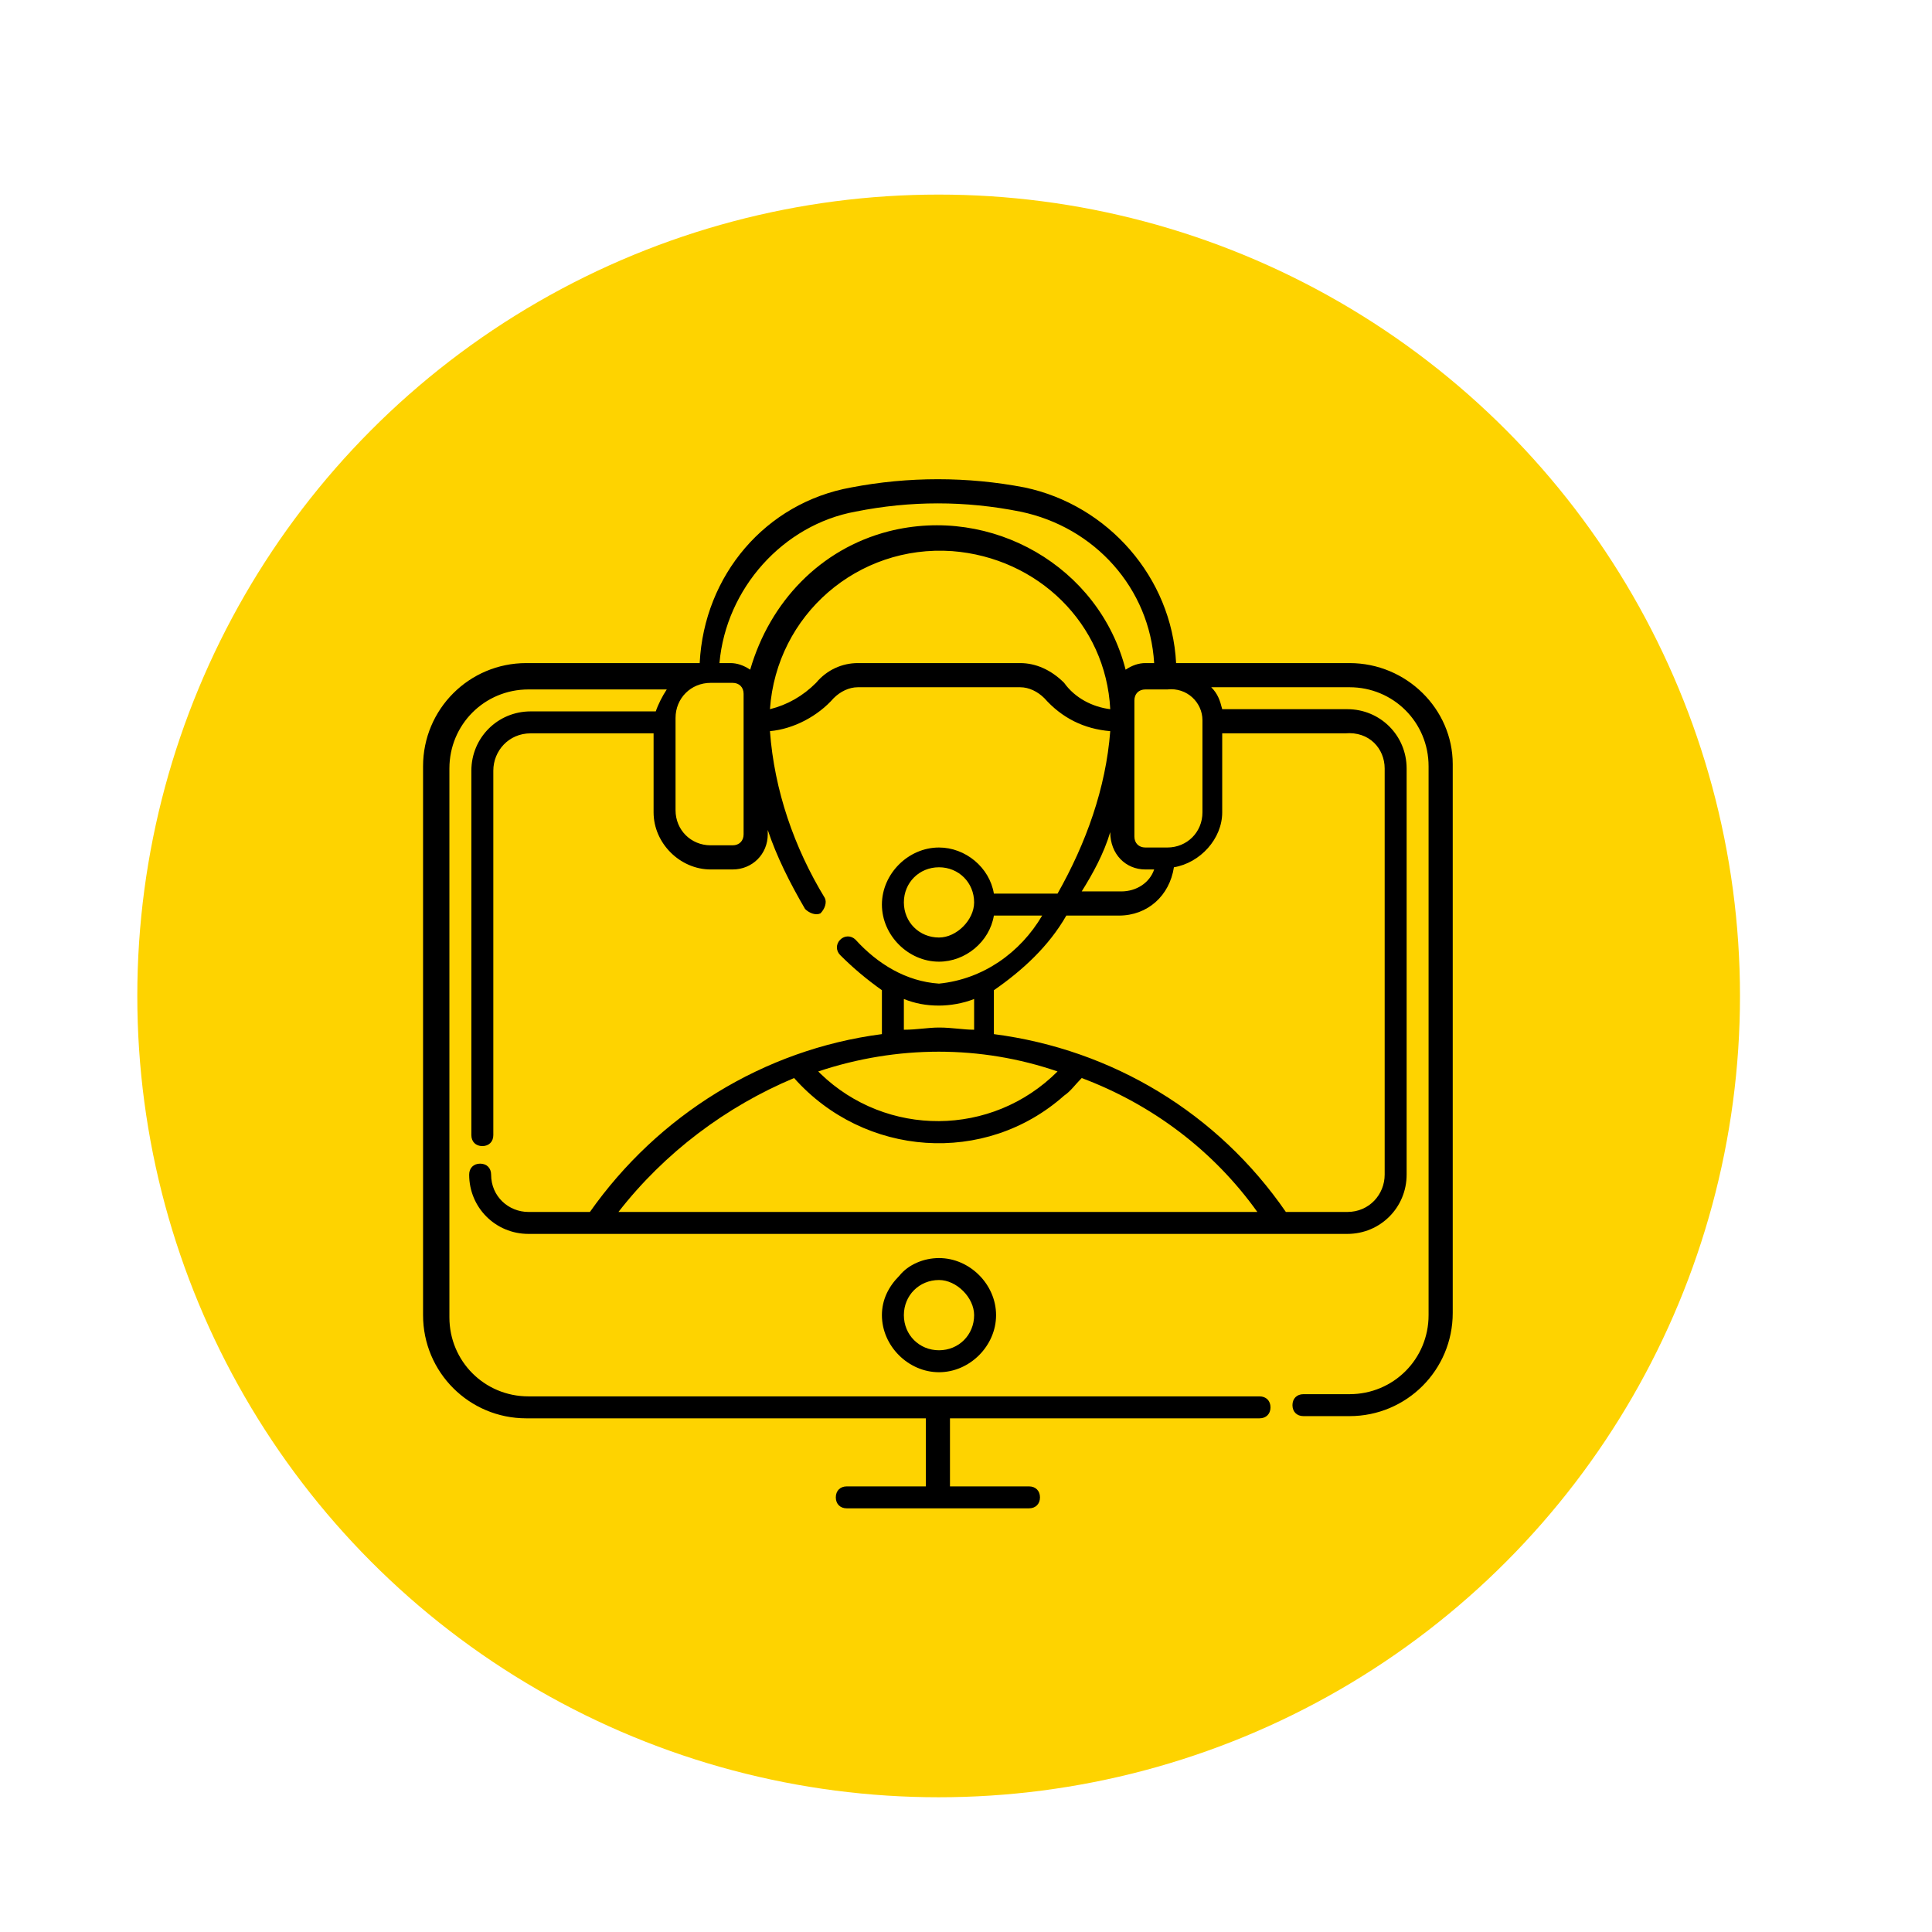 <svg xmlns="http://www.w3.org/2000/svg" xmlns:xlink="http://www.w3.org/1999/xlink" id="Layer_1" x="0px" y="0px" viewBox="0 0 88 88" style="enable-background:new 0 0 88 88;" xml:space="preserve"> <style type="text/css"> .st0{fill:#FED300;} </style> <g id="Group_4189" transform="translate(-1391.846 -3579.837)"> <circle id="Ellipse_107" class="st0" cx="1434.6" cy="3625.2" r="36.5"></circle> <g id="_24_-_7_Customer_Support-01" transform="translate(1304.016 3501.94)"> <path id="Path_7343" d="M149.3,108.1h-7.9c-0.2-3.9-3.1-7.2-6.9-8c-2.6-0.5-5.3-0.5-7.9,0c-3.9,0.7-6.7,4-6.9,8h-7.9 c-2.6,0-4.7,2.1-4.7,4.7v25c0,2.6,2.1,4.7,4.7,4.7h18.2v3.1h-3.6c-0.3,0-0.5,0.2-0.5,0.5c0,0.3,0.2,0.5,0.5,0.5c0,0,0,0,0,0h8.3 c0.3,0,0.5-0.2,0.5-0.5c0-0.3-0.2-0.5-0.5-0.5c0,0,0,0,0,0h-3.6v-3.1h14.1c0.3,0,0.5-0.2,0.5-0.5c0-0.3-0.2-0.5-0.5-0.5l0,0h-33.3 c-2,0-3.6-1.6-3.6-3.6v-25c0-2,1.6-3.6,3.6-3.6h6.3c-0.2,0.3-0.4,0.7-0.5,1H112c-1.5,0-2.7,1.2-2.7,2.7v16.6 c0,0.3,0.2,0.5,0.5,0.5c0.3,0,0.5-0.2,0.5-0.5l0,0v-16.6c0-0.9,0.7-1.7,1.7-1.7h5.6v3.6c0,1.4,1.2,2.6,2.6,2.6h1 c0.9,0,1.6-0.7,1.6-1.6v-0.2c0.4,1.2,1,2.4,1.7,3.6c0.2,0.2,0.5,0.3,0.7,0.2c0.2-0.2,0.3-0.5,0.2-0.7l0,0 c-1.4-2.3-2.3-4.9-2.5-7.6c1.1-0.1,2.2-0.7,2.9-1.5c0.3-0.3,0.7-0.5,1.1-0.5h7.4c0.4,0,0.8,0.2,1.1,0.5c0.8,0.9,1.8,1.4,3,1.5 c-0.2,2.6-1.1,5.1-2.4,7.4h-2.9c-0.2-1.2-1.3-2.1-2.5-2.1c-1.4,0-2.6,1.2-2.6,2.6s1.2,2.6,2.6,2.6l0,0c1.2,0,2.3-0.9,2.5-2.1h2.2 c-1,1.7-2.7,2.9-4.7,3.1c-1.5-0.1-2.8-0.9-3.8-2c-0.2-0.2-0.5-0.2-0.7,0c-0.2,0.2-0.2,0.5,0,0.7c0.6,0.6,1.2,1.1,1.9,1.6v2 c-5.4,0.7-10.2,3.7-13.3,8.1h-2.8c-0.9,0-1.7-0.7-1.7-1.7l0,0c0-0.3-0.2-0.5-0.5-0.5c-0.3,0-0.5,0.2-0.5,0.5 c0,1.5,1.2,2.7,2.7,2.7h37.3c1.5,0,2.7-1.2,2.7-2.7v-18.5c0-1.5-1.2-2.7-2.7-2.7h-5.7c-0.1-0.4-0.2-0.7-0.5-1h6.3 c2,0,3.6,1.6,3.6,3.6v25c0,2-1.6,3.6-3.6,3.6h-2.1c-0.3,0-0.5,0.2-0.5,0.5c0,0.3,0.2,0.5,0.5,0.5h2.1c2.6,0,4.7-2.1,4.7-4.7v-25 C154,110.2,151.9,108.1,149.3,108.1L149.3,108.1z M130.6,120.6c-0.9,0-1.6-0.7-1.6-1.6c0-0.9,0.7-1.6,1.6-1.6 c0.9,0,1.6,0.7,1.6,1.6c0,0.4-0.2,0.8-0.5,1.1C131.4,120.4,131,120.6,130.6,120.6z M126.8,101.2c2.5-0.5,5-0.5,7.5,0 c3.4,0.7,5.9,3.5,6.1,6.9H140c-0.3,0-0.6,0.1-0.9,0.3c-1.2-4.7-6.1-7.5-10.8-6.3c-3.1,0.8-5.4,3.2-6.3,6.3 c-0.3-0.2-0.6-0.3-0.9-0.3h-0.5C120.9,104.7,123.5,101.8,126.8,101.2z M121.7,115.9c0,0.3-0.2,0.5-0.5,0.5h-1 c-0.9,0-1.6-0.7-1.6-1.6v-4.2c0-0.9,0.7-1.6,1.6-1.6h1c0.3,0,0.5,0.2,0.5,0.5V115.9z M134.3,108.1h-7.4c-0.7,0-1.4,0.3-1.9,0.9 c-0.6,0.6-1.3,1-2.1,1.2c0.3-4.3,4-7.5,8.3-7.2c3.9,0.3,7,3.3,7.2,7.2c-0.8-0.1-1.6-0.5-2.1-1.2 C135.7,108.4,135,108.1,134.3,108.1L134.3,108.1z M138.4,115.8L138.4,115.8c0,1,0.7,1.7,1.6,1.7h0.4c-0.2,0.6-0.8,1-1.5,1h-1.8 C137.6,117.7,138.1,116.8,138.4,115.8L138.4,115.8z M129,123.4c0.5,0.2,1,0.3,1.6,0.3c0.5,0,1.1-0.1,1.6-0.3v1.4 c-0.5,0-1-0.1-1.6-0.1c-0.5,0-1,0.1-1.6,0.1V123.4z M136,126.7L136,126.7c-3,3-7.8,3-10.8,0.1c0,0,0,0-0.1-0.1 C128.7,125.5,132.5,125.5,136,126.7z M124,127L124,127c3.2,3.6,8.7,4,12.3,0.8c0.3-0.2,0.5-0.5,0.8-0.8c3.2,1.2,6,3.3,8,6.1H116 C118.1,130.4,120.9,128.3,124,127L124,127z M150.9,112.9v18.5c0,0.9-0.7,1.7-1.7,1.7l0,0h-2.8c-3.1-4.5-7.9-7.4-13.3-8.1v-2 c1.3-0.9,2.5-2,3.3-3.4h2.4c1.3,0,2.3-0.9,2.5-2.2c1.2-0.2,2.2-1.3,2.2-2.5v-3.6h5.6C150.2,111.2,150.9,112,150.9,112.9 C150.9,112.9,150.9,112.9,150.9,112.9L150.9,112.9z M142.6,110.7v4.2c0,0.9-0.7,1.6-1.6,1.6h-1c-0.3,0-0.5-0.2-0.5-0.5v-6.2 c0-0.3,0.2-0.5,0.5-0.5h1C141.9,109.2,142.6,109.9,142.6,110.7L142.6,110.7z"></path> <path id="Path_7344" d="M128,137.8c0,1.4,1.2,2.6,2.6,2.6c1.4,0,2.6-1.2,2.6-2.6c0-1.4-1.2-2.6-2.6-2.6c-0.7,0-1.4,0.3-1.8,0.8 C128.3,136.5,128,137.1,128,137.8z M132.2,137.8c0,0.9-0.7,1.6-1.6,1.6s-1.6-0.7-1.6-1.6c0-0.9,0.7-1.6,1.6-1.6 c0.4,0,0.8,0.2,1.1,0.5C132,137,132.2,137.4,132.2,137.8L132.2,137.8z"></path> </g> </g> </svg>